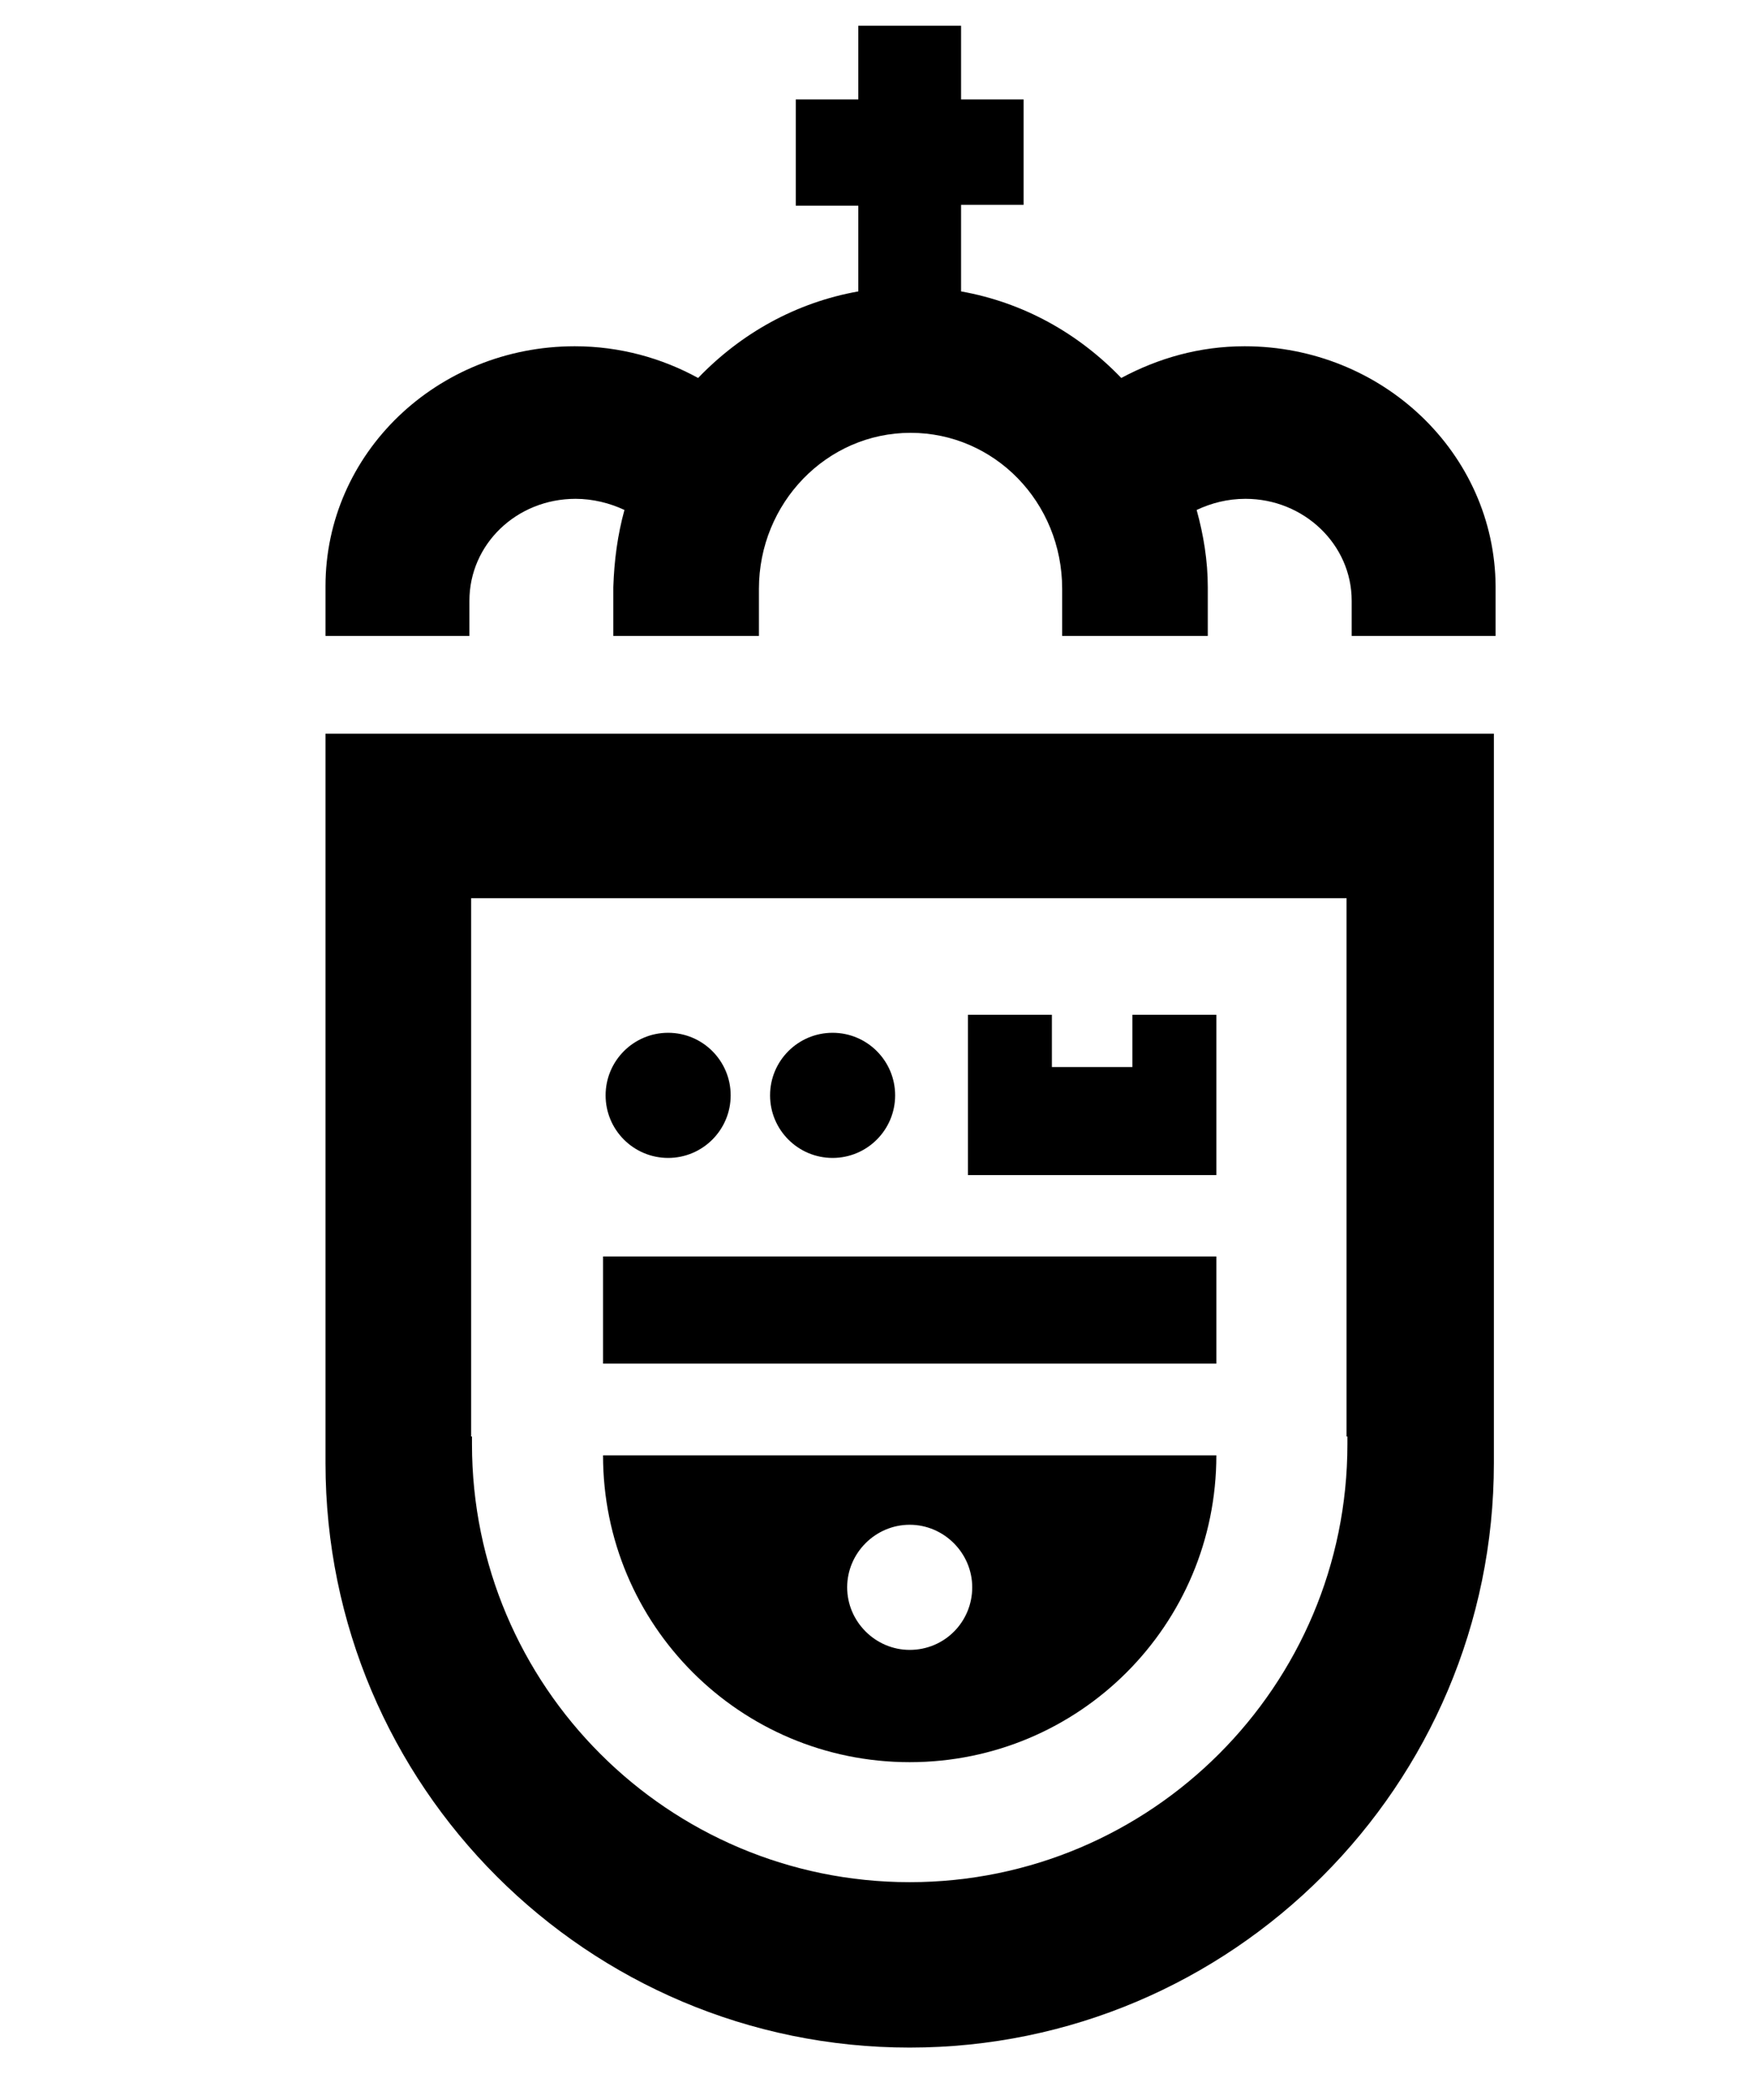 <?xml version="1.0" encoding="utf-8"?>
<svg version="1.1" xmlns="http://www.w3.org/2000/svg" xmlns:xlink="http://www.w3.org/1999/xlink" viewBox="0 20 205 245" xml:space="preserve">
<style type="text/css">
    path, circle, polygon, rect {
        fill: black;
    }

    @media (prefers-color-scheme: dark) {
        path, circle, polygon, rect {
            fill: white;
        }
    }
</style>
<g>
    <path d="M174.5,105.6H38v83.9H38c0,0.4,0,0.8,0,1.2c0,37.7,30.6,68.2,68.2,68.2s68.2-30.6,68.2-68.2 c0-0.4,0-0.8,0-1.2h0V105.6z M157.3,187.6L157.3,187.6c0,0.3,0,0.6,0,0.9c0,28.2-22.9,51.1-51.1,51.1s-51.1-22.9-51.1-51.1 c0-0.3,0-0.6,0-0.9h-0.1v-62.8h102.2V187.6z"/>
    <circle cx="97.2" cy="147.8" r="7.3"/>
    <circle cx="78" cy="147.8" r="7.3"/>
    <path d="M70.4,189.8c0,19.8,16,35.8,35.8,35.8s35.8-16,35.8-35.8H70.4z M106.2,212.5c-4,0-7.3-3.3-7.3-7.3 c0-4,3.3-7.3,7.3-7.3c4,0,7.3,3.3,7.3,7.3C113.5,209.2,110.3,212.5,106.2,212.5z"/>
    <rect x="70.4" y="166.6" width="71.6" height="12.5"/>
    <polygon points="132.2,138.4 132.2,144.5 122.8,144.5 122.8,138.4 113,138.4 113,144.5 113,151.3 113,157.1 142,157.1 142,151.3 142,144.5 142,138.4"/>
    <path d="M145.3,60.4c-5.3,0-10.1,1.4-14.4,3.7c-5-5.2-11.4-8.8-18.7-10.1V43.9h7.3V31.6h-7.3V23h-12v8.6h-7.3v12.4 h7.3V54c-7.3,1.3-13.7,4.9-18.7,10.1c-4.2-2.3-9.1-3.7-14.4-3.7C51,60.4,38,72.9,38,88.4c0,0,0,0.1,0,0.1v5.7h16.8v-4.1 c0-6.6,5.5-11.9,12.4-11.9c2,0,4,0.5,5.7,1.3c-0.8,2.9-1.2,5.9-1.3,9h0v5.7h17v-5.5c0-10,7.9-18.2,17.7-18.2s17.7,8.1,17.7,18.2 v5.5h17v-5.7h0c0-3.1-0.5-6.1-1.3-9c1.7-0.8,3.6-1.3,5.7-1.3c6.8,0,12.4,5.3,12.4,11.9v4.1h16.8v-5.7c0,0,0-0.1,0-0.1 C174.5,72.9,161.4,60.4,145.3,60.4z"/>
</g>
</svg>
